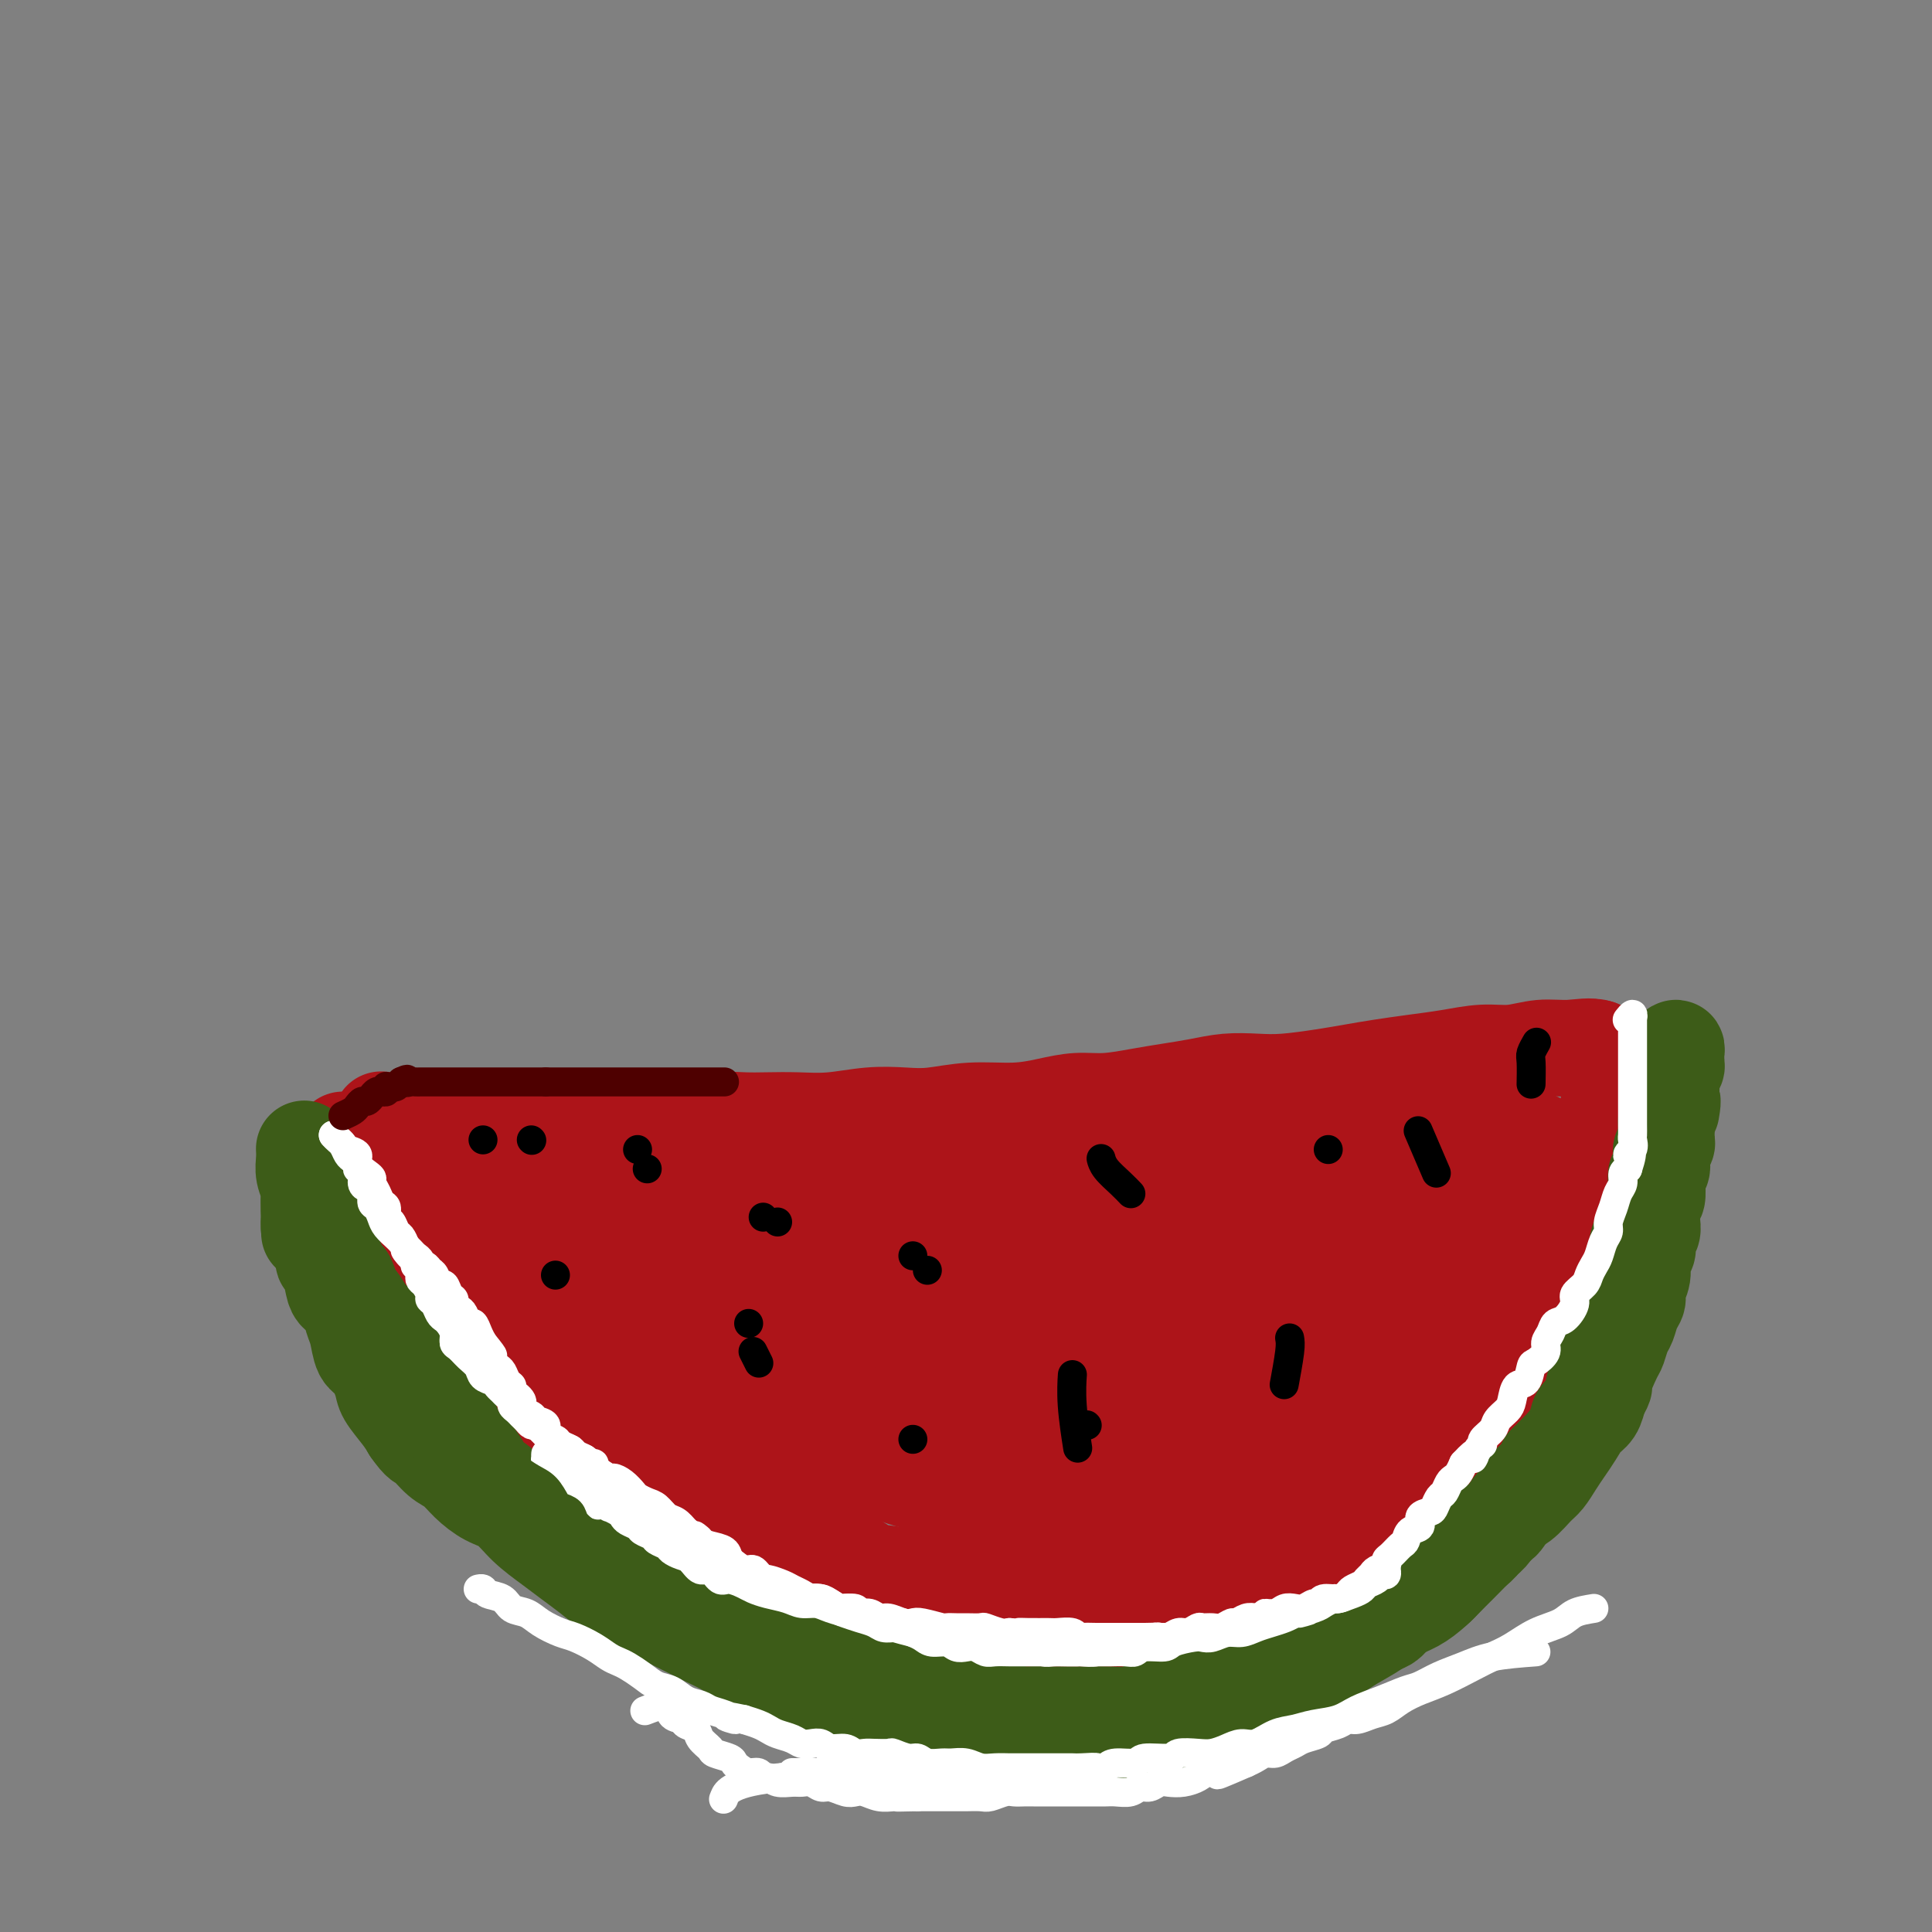 <svg viewBox='0 0 400 400' version='1.1' xmlns='http://www.w3.org/2000/svg' xmlns:xlink='http://www.w3.org/1999/xlink'><rect x="0" y="0" width="400" height="400" fill="#808080" stroke="none"/><g fill='none' stroke='#3D5C18' stroke-width='20' stroke-linecap='round' stroke-linejoin='round'><path d='M66,252c0.002,0.050 0.005,0.100 0,0c-0.005,-0.100 -0.016,-0.349 0,0c0.016,0.349 0.060,1.295 0,2c-0.060,0.705 -0.223,1.169 0,2c0.223,0.831 0.832,2.029 1,3c0.168,0.971 -0.106,1.715 0,2c0.106,0.285 0.592,0.110 1,1c0.408,0.890 0.740,2.845 1,4c0.260,1.155 0.450,1.511 1,2c0.550,0.489 1.459,1.112 2,2c0.541,0.888 0.712,2.041 1,3c0.288,0.959 0.691,1.725 1,3c0.309,1.275 0.523,3.058 1,4c0.477,0.942 1.216,1.042 2,2c0.784,0.958 1.612,2.772 2,4c0.388,1.228 0.335,1.869 1,3c0.665,1.131 2.047,2.752 3,4c0.953,1.248 1.476,2.124 2,3'/><path d='M85,296c2.084,2.995 2.293,2.483 3,3c0.707,0.517 1.911,2.062 3,3c1.089,0.938 2.064,1.268 3,2c0.936,0.732 1.832,1.865 3,3c1.168,1.135 2.608,2.271 4,3c1.392,0.729 2.735,1.052 4,2c1.265,0.948 2.452,2.523 4,4c1.548,1.477 3.456,2.857 5,4c1.544,1.143 2.723,2.049 4,3c1.277,0.951 2.652,1.945 4,3c1.348,1.055 2.671,2.169 4,3c1.329,0.831 2.666,1.377 4,2c1.334,0.623 2.667,1.321 4,2c1.333,0.679 2.667,1.338 4,2c1.333,0.662 2.667,1.328 4,2c1.333,0.672 2.667,1.351 4,2c1.333,0.649 2.665,1.267 4,2c1.335,0.733 2.672,1.582 5,3c2.328,1.418 5.647,3.406 7,4c1.353,0.594 0.739,-0.207 1,0c0.261,0.207 1.396,1.421 3,2c1.604,0.579 3.675,0.522 5,1c1.325,0.478 1.903,1.491 3,2c1.097,0.509 2.712,0.513 4,1c1.288,0.487 2.250,1.458 4,2c1.750,0.542 4.288,0.657 6,1c1.712,0.343 2.597,0.915 4,1c1.403,0.085 3.325,-0.317 5,0c1.675,0.317 3.105,1.355 5,2c1.895,0.645 4.256,0.899 6,1c1.744,0.101 2.872,0.051 4,0'/><path d='M212,361c5.299,1.004 3.547,1.013 4,1c0.453,-0.013 3.113,-0.048 5,0c1.887,0.048 3.003,0.178 5,0c1.997,-0.178 4.875,-0.665 7,-1c2.125,-0.335 3.499,-0.517 5,-1c1.501,-0.483 3.131,-1.268 5,-2c1.869,-0.732 3.977,-1.411 6,-2c2.023,-0.589 3.961,-1.087 6,-2c2.039,-0.913 4.179,-2.239 6,-3c1.821,-0.761 3.323,-0.955 5,-2c1.677,-1.045 3.529,-2.941 5,-4c1.471,-1.059 2.560,-1.280 4,-2c1.440,-0.720 3.231,-1.938 5,-3c1.769,-1.062 3.516,-1.968 5,-3c1.484,-1.032 2.704,-2.190 4,-3c1.296,-0.810 2.669,-1.271 4,-2c1.331,-0.729 2.621,-1.726 4,-3c1.379,-1.274 2.848,-2.824 4,-4c1.152,-1.176 1.988,-1.976 3,-3c1.012,-1.024 2.200,-2.270 3,-3c0.800,-0.730 1.211,-0.943 2,-2c0.789,-1.057 1.954,-2.958 3,-4c1.046,-1.042 1.971,-1.227 3,-2c1.029,-0.773 2.163,-2.135 3,-3c0.837,-0.865 1.379,-1.233 2,-2c0.621,-0.767 1.322,-1.934 2,-3c0.678,-1.066 1.334,-2.032 2,-3c0.666,-0.968 1.344,-1.940 2,-3c0.656,-1.060 1.292,-2.208 2,-3c0.708,-0.792 1.488,-1.226 2,-2c0.512,-0.774 0.756,-1.887 1,-3'/><path d='M331,289c1.820,-3.027 0.869,-2.094 1,-3c0.131,-0.906 1.344,-3.650 2,-5c0.656,-1.350 0.754,-1.306 1,-2c0.246,-0.694 0.639,-2.124 1,-3c0.361,-0.876 0.689,-1.196 1,-2c0.311,-0.804 0.604,-2.092 1,-3c0.396,-0.908 0.894,-1.437 1,-2c0.106,-0.563 -0.182,-1.159 0,-2c0.182,-0.841 0.834,-1.927 1,-3c0.166,-1.073 -0.153,-2.133 0,-3c0.153,-0.867 0.777,-1.541 1,-2c0.223,-0.459 0.046,-0.704 0,-1c-0.046,-0.296 0.040,-0.641 0,-1c-0.040,-0.359 -0.207,-0.730 0,-1c0.207,-0.270 0.786,-0.440 1,-1c0.214,-0.560 0.061,-1.511 0,-2c-0.061,-0.489 -0.030,-0.515 0,-1c0.030,-0.485 0.061,-1.429 0,-2c-0.061,-0.571 -0.212,-0.769 0,-1c0.212,-0.231 0.789,-0.496 1,-1c0.211,-0.504 0.057,-1.248 0,-2c-0.057,-0.752 -0.015,-1.512 0,-2c0.015,-0.488 0.004,-0.704 0,-1c-0.004,-0.296 -0.001,-0.672 0,-1c0.001,-0.328 0.000,-0.609 0,-1c-0.000,-0.391 -0.000,-0.892 0,-1c0.000,-0.108 0.000,0.177 0,0c-0.000,-0.177 -0.000,-0.817 0,-1c0.000,-0.183 0.000,0.091 0,0c-0.000,-0.091 -0.000,-0.545 0,-1'/><path d='M343,238c0.500,-4.333 0.250,-2.167 0,0'/></g>
<g fill='none' stroke='#AD1419' stroke-width='20' stroke-linecap='round' stroke-linejoin='round'><path d='M71,236c0.000,0.000 0.100,0.100 0.1,0.1'/><path d='M74,237c-0.098,-0.259 -0.195,-0.519 0,0c0.195,0.519 0.683,1.816 1,3c0.317,1.184 0.462,2.257 1,3c0.538,0.743 1.468,1.158 2,2c0.532,0.842 0.667,2.111 1,3c0.333,0.889 0.863,1.396 1,2c0.137,0.604 -0.118,1.303 0,2c0.118,0.697 0.609,1.390 1,2c0.391,0.610 0.682,1.136 1,2c0.318,0.864 0.663,2.066 1,3c0.337,0.934 0.668,1.601 1,2c0.332,0.399 0.667,0.528 1,1c0.333,0.472 0.666,1.285 1,2c0.334,0.715 0.671,1.333 1,2c0.329,0.667 0.652,1.385 1,2c0.348,0.615 0.722,1.127 1,2c0.278,0.873 0.459,2.107 1,3c0.541,0.893 1.443,1.447 2,2c0.557,0.553 0.768,1.107 1,2c0.232,0.893 0.486,2.125 1,3c0.514,0.875 1.290,1.393 2,2c0.710,0.607 1.355,1.304 2,2'/><path d='M98,284c4.135,7.627 2.473,3.194 2,2c-0.473,-1.194 0.244,0.850 1,2c0.756,1.150 1.553,1.406 2,2c0.447,0.594 0.546,1.525 1,2c0.454,0.475 1.262,0.495 2,1c0.738,0.505 1.405,1.496 2,2c0.595,0.504 1.118,0.520 2,1c0.882,0.480 2.122,1.423 3,2c0.878,0.577 1.393,0.789 2,1c0.607,0.211 1.306,0.423 2,1c0.694,0.577 1.383,1.519 2,2c0.617,0.481 1.162,0.500 2,1c0.838,0.500 1.970,1.482 3,2c1.030,0.518 1.957,0.571 3,1c1.043,0.429 2.201,1.232 3,2c0.799,0.768 1.238,1.501 2,2c0.762,0.499 1.847,0.764 3,1c1.153,0.236 2.374,0.444 3,1c0.626,0.556 0.656,1.458 1,2c0.344,0.542 1.002,0.722 2,1c0.998,0.278 2.335,0.655 3,1c0.665,0.345 0.656,0.660 1,1c0.344,0.340 1.040,0.707 2,1c0.960,0.293 2.182,0.512 3,1c0.818,0.488 1.230,1.244 2,2c0.770,0.756 1.897,1.511 3,2c1.103,0.489 2.182,0.711 3,1c0.818,0.289 1.374,0.644 2,1c0.626,0.356 1.322,0.711 2,1c0.678,0.289 1.336,0.511 2,1c0.664,0.489 1.332,1.244 2,2'/><path d='M166,329c9.739,5.742 5.088,3.097 4,2c-1.088,-1.097 1.389,-0.645 3,0c1.611,0.645 2.357,1.482 3,2c0.643,0.518 1.184,0.716 2,1c0.816,0.284 1.908,0.652 3,1c1.092,0.348 2.186,0.674 3,1c0.814,0.326 1.349,0.652 2,1c0.651,0.348 1.420,0.719 2,1c0.580,0.281 0.973,0.471 2,1c1.027,0.529 2.688,1.396 4,2c1.312,0.604 2.276,0.947 3,1c0.724,0.053 1.208,-0.182 2,0c0.792,0.182 1.892,0.781 3,1c1.108,0.219 2.224,0.059 3,0c0.776,-0.059 1.212,-0.016 2,0c0.788,0.016 1.929,0.004 3,0c1.071,-0.004 2.072,-0.001 3,0c0.928,0.001 1.785,0.000 3,0c1.215,-0.000 2.790,0.001 4,0c1.210,-0.001 2.055,-0.003 3,0c0.945,0.003 1.989,0.011 3,0c1.011,-0.011 1.988,-0.040 3,0c1.012,0.040 2.060,0.151 3,0c0.940,-0.151 1.772,-0.564 3,-1c1.228,-0.436 2.854,-0.895 4,-1c1.146,-0.105 1.814,0.144 3,0c1.186,-0.144 2.890,-0.682 4,-1c1.110,-0.318 1.628,-0.415 3,-1c1.372,-0.585 3.600,-1.657 5,-2c1.400,-0.343 1.971,0.045 3,0c1.029,-0.045 2.514,-0.522 4,-1'/><path d='M261,336c4.734,-1.202 2.069,-0.705 2,-1c-0.069,-0.295 2.459,-1.380 4,-2c1.541,-0.620 2.096,-0.774 3,-1c0.904,-0.226 2.157,-0.525 3,-1c0.843,-0.475 1.275,-1.125 2,-2c0.725,-0.875 1.744,-1.976 3,-3c1.256,-1.024 2.749,-1.970 4,-3c1.251,-1.030 2.261,-2.145 3,-3c0.739,-0.855 1.209,-1.451 2,-2c0.791,-0.549 1.903,-1.053 3,-2c1.097,-0.947 2.177,-2.338 3,-3c0.823,-0.662 1.388,-0.595 2,-1c0.612,-0.405 1.270,-1.281 2,-2c0.730,-0.719 1.534,-1.281 2,-2c0.466,-0.719 0.596,-1.595 1,-2c0.404,-0.405 1.081,-0.339 2,-1c0.919,-0.661 2.080,-2.049 3,-3c0.920,-0.951 1.598,-1.465 2,-2c0.402,-0.535 0.527,-1.091 1,-2c0.473,-0.909 1.295,-2.172 2,-3c0.705,-0.828 1.292,-1.222 2,-2c0.708,-0.778 1.538,-1.940 2,-3c0.462,-1.060 0.558,-2.017 1,-3c0.442,-0.983 1.232,-1.993 2,-3c0.768,-1.007 1.515,-2.012 2,-3c0.485,-0.988 0.707,-1.958 1,-3c0.293,-1.042 0.656,-2.155 1,-3c0.344,-0.845 0.670,-1.422 1,-2c0.330,-0.578 0.666,-1.156 1,-2c0.334,-0.844 0.667,-1.956 1,-3c0.333,-1.044 0.667,-2.022 1,-3'/><path d='M325,265c2.968,-5.890 1.388,-3.115 1,-3c-0.388,0.115 0.417,-2.430 1,-4c0.583,-1.570 0.945,-2.164 1,-3c0.055,-0.836 -0.197,-1.915 0,-3c0.197,-1.085 0.841,-2.178 1,-3c0.159,-0.822 -0.169,-1.375 0,-2c0.169,-0.625 0.834,-1.324 1,-2c0.166,-0.676 -0.167,-1.331 0,-2c0.167,-0.669 0.833,-1.353 1,-2c0.167,-0.647 -0.166,-1.257 0,-2c0.166,-0.743 0.829,-1.618 1,-2c0.171,-0.382 -0.151,-0.272 0,-1c0.151,-0.728 0.776,-2.293 1,-3c0.224,-0.707 0.046,-0.556 0,-1c-0.046,-0.444 0.041,-1.485 0,-2c-0.041,-0.515 -0.208,-0.505 0,-1c0.208,-0.495 0.792,-1.494 1,-2c0.208,-0.506 0.042,-0.518 0,-1c-0.042,-0.482 0.041,-1.435 0,-2c-0.041,-0.565 -0.207,-0.744 0,-1c0.207,-0.256 0.787,-0.590 1,-1c0.213,-0.410 0.058,-0.897 0,-1c-0.058,-0.103 -0.019,0.179 0,0c0.019,-0.179 0.017,-0.818 0,-1c-0.017,-0.182 -0.049,0.092 0,0c0.049,-0.092 0.178,-0.550 0,-1c-0.178,-0.450 -0.663,-0.890 -1,-1c-0.337,-0.110 -0.525,0.112 -1,0c-0.475,-0.112 -1.238,-0.556 -2,-1'/><path d='M331,217c-1.692,-0.602 -3.920,-0.106 -6,0c-2.080,0.106 -4.010,-0.179 -6,0c-1.990,0.179 -4.039,0.821 -6,1c-1.961,0.179 -3.832,-0.107 -6,0c-2.168,0.107 -4.631,0.606 -7,1c-2.369,0.394 -4.642,0.684 -7,1c-2.358,0.316 -4.800,0.659 -7,1c-2.200,0.341 -4.159,0.679 -6,1c-1.841,0.321 -3.565,0.625 -6,1c-2.435,0.375 -5.581,0.822 -8,1c-2.419,0.178 -4.111,0.089 -6,0c-1.889,-0.089 -3.974,-0.178 -6,0c-2.026,0.178 -3.993,0.621 -6,1c-2.007,0.379 -4.054,0.693 -6,1c-1.946,0.307 -3.791,0.608 -6,1c-2.209,0.392 -4.783,0.875 -7,1c-2.217,0.125 -4.076,-0.106 -6,0c-1.924,0.106 -3.912,0.551 -6,1c-2.088,0.449 -4.274,0.904 -7,1c-2.726,0.096 -5.991,-0.167 -9,0c-3.009,0.167 -5.762,0.763 -8,1c-2.238,0.237 -3.959,0.116 -6,0c-2.041,-0.116 -4.400,-0.227 -7,0c-2.600,0.227 -5.441,0.792 -8,1c-2.559,0.208 -4.838,0.060 -7,0c-2.162,-0.060 -4.209,-0.030 -6,0c-1.791,0.030 -3.328,0.061 -5,0c-1.672,-0.061 -3.479,-0.212 -6,0c-2.521,0.212 -5.756,0.788 -8,1c-2.244,0.212 -3.498,0.061 -5,0c-1.502,-0.061 -3.251,-0.030 -5,0'/><path d='M130,233c-13.660,0.464 -7.811,0.124 -7,0c0.811,-0.124 -3.415,-0.034 -6,0c-2.585,0.034 -3.527,0.010 -5,0c-1.473,-0.010 -3.476,-0.006 -5,0c-1.524,0.006 -2.569,0.016 -4,0c-1.431,-0.016 -3.248,-0.057 -5,0c-1.752,0.057 -3.438,0.211 -5,0c-1.562,-0.211 -3.000,-0.789 -4,-1c-1.000,-0.211 -1.563,-0.057 -2,0c-0.437,0.057 -0.747,0.015 -1,0c-0.253,-0.015 -0.450,-0.004 -1,0c-0.550,0.004 -1.453,0.001 -2,0c-0.547,-0.001 -0.739,0.000 -1,0c-0.261,-0.000 -0.592,-0.002 -1,0c-0.408,0.002 -0.894,0.007 -1,0c-0.106,-0.007 0.169,-0.026 0,0c-0.169,0.026 -0.783,0.096 -1,0c-0.217,-0.096 -0.039,-0.358 0,0c0.039,0.358 -0.061,1.337 0,2c0.061,0.663 0.284,1.009 1,2c0.716,0.991 1.924,2.628 3,4c1.076,1.372 2.020,2.478 3,4c0.980,1.522 1.995,3.459 3,5c1.005,1.541 2.001,2.684 3,4c0.999,1.316 2.000,2.805 3,4c1.000,1.195 2.000,2.098 3,3'/><path d='M98,260c3.095,4.868 1.831,3.038 2,3c0.169,-0.038 1.771,1.714 3,3c1.229,1.286 2.084,2.104 3,3c0.916,0.896 1.893,1.870 3,3c1.107,1.130 2.343,2.417 4,4c1.657,1.583 3.734,3.463 5,5c1.266,1.537 1.719,2.732 3,4c1.281,1.268 3.389,2.609 5,4c1.611,1.391 2.726,2.832 4,4c1.274,1.168 2.706,2.063 4,3c1.294,0.937 2.449,1.916 4,3c1.551,1.084 3.499,2.271 5,3c1.501,0.729 2.554,0.999 4,2c1.446,1.001 3.285,2.733 5,4c1.715,1.267 3.308,2.067 5,3c1.692,0.933 3.484,1.998 5,3c1.516,1.002 2.757,1.942 4,3c1.243,1.058 2.489,2.235 4,3c1.511,0.765 3.289,1.119 5,2c1.711,0.881 3.356,2.289 5,3c1.644,0.711 3.286,0.727 5,1c1.714,0.273 3.501,0.805 5,1c1.499,0.195 2.709,0.053 4,0c1.291,-0.053 2.664,-0.017 5,0c2.336,0.017 5.636,0.013 8,0c2.364,-0.013 3.791,-0.037 6,0c2.209,0.037 5.200,0.134 8,0c2.800,-0.134 5.410,-0.500 8,-1c2.590,-0.500 5.159,-1.135 8,-2c2.841,-0.865 5.955,-1.962 9,-3c3.045,-1.038 6.023,-2.019 9,-3'/><path d='M255,318c6.515,-2.094 5.802,-2.830 8,-4c2.198,-1.170 7.307,-2.774 10,-4c2.693,-1.226 2.969,-2.073 4,-3c1.031,-0.927 2.819,-1.935 5,-3c2.181,-1.065 4.757,-2.187 7,-4c2.243,-1.813 4.152,-4.317 6,-6c1.848,-1.683 3.634,-2.544 5,-4c1.366,-1.456 2.310,-3.506 3,-5c0.690,-1.494 1.125,-2.433 2,-4c0.875,-1.567 2.189,-3.763 3,-5c0.811,-1.237 1.121,-1.514 2,-3c0.879,-1.486 2.329,-4.182 3,-6c0.671,-1.818 0.562,-2.760 1,-4c0.438,-1.240 1.423,-2.779 2,-4c0.577,-1.221 0.747,-2.123 1,-3c0.253,-0.877 0.590,-1.730 1,-3c0.410,-1.270 0.895,-2.956 1,-4c0.105,-1.044 -0.168,-1.446 0,-2c0.168,-0.554 0.777,-1.262 1,-2c0.223,-0.738 0.059,-1.507 0,-2c-0.059,-0.493 -0.015,-0.708 0,-1c0.015,-0.292 0.000,-0.659 0,-1c-0.000,-0.341 0.013,-0.654 0,-1c-0.013,-0.346 -0.054,-0.723 0,-1c0.054,-0.277 0.202,-0.453 0,-1c-0.202,-0.547 -0.755,-1.463 -2,-2c-1.245,-0.537 -3.182,-0.694 -5,-1c-1.818,-0.306 -3.518,-0.763 -7,-1c-3.482,-0.237 -8.745,-0.256 -13,0c-4.255,0.256 -7.501,0.787 -11,1c-3.499,0.213 -7.249,0.106 -11,0'/><path d='M271,235c-9.496,0.084 -9.736,0.793 -12,1c-2.264,0.207 -6.553,-0.088 -11,0c-4.447,0.088 -9.052,0.559 -13,1c-3.948,0.441 -7.238,0.850 -11,1c-3.762,0.150 -7.994,0.039 -12,0c-4.006,-0.039 -7.785,-0.008 -11,0c-3.215,0.008 -5.868,-0.009 -10,0c-4.132,0.009 -9.745,0.043 -14,0c-4.255,-0.043 -7.153,-0.161 -10,0c-2.847,0.161 -5.644,0.603 -9,1c-3.356,0.397 -7.271,0.750 -10,1c-2.729,0.250 -4.273,0.396 -7,1c-2.727,0.604 -6.638,1.664 -10,2c-3.362,0.336 -6.176,-0.054 -9,0c-2.824,0.054 -5.658,0.550 -8,1c-2.342,0.450 -4.192,0.852 -7,1c-2.808,0.148 -6.575,0.042 -9,0c-2.425,-0.042 -3.508,-0.020 -4,0c-0.492,0.020 -0.394,0.036 -1,0c-0.606,-0.036 -1.918,-0.125 -2,0c-0.082,0.125 1.065,0.466 2,1c0.935,0.534 1.658,1.263 4,3c2.342,1.737 6.304,4.483 8,6c1.696,1.517 1.126,1.804 3,3c1.874,1.196 6.193,3.300 9,5c2.807,1.700 4.102,2.996 6,4c1.898,1.004 4.399,1.715 7,3c2.601,1.285 5.300,3.142 8,5'/><path d='M138,275c8.527,5.478 6.344,4.174 7,5c0.656,0.826 4.151,3.781 7,6c2.849,2.219 5.053,3.701 7,5c1.947,1.299 3.638,2.417 6,4c2.362,1.583 5.395,3.633 8,5c2.605,1.367 4.782,2.050 7,3c2.218,0.950 4.475,2.166 7,3c2.525,0.834 5.316,1.285 8,2c2.684,0.715 5.262,1.693 8,2c2.738,0.307 5.637,-0.059 9,0c3.363,0.059 7.192,0.542 11,0c3.808,-0.542 7.597,-2.110 11,-3c3.403,-0.890 6.420,-1.103 11,-3c4.580,-1.897 10.723,-5.479 15,-8c4.277,-2.521 6.689,-3.983 9,-6c2.311,-2.017 4.522,-4.590 7,-7c2.478,-2.410 5.224,-4.658 7,-6c1.776,-1.342 2.583,-1.777 4,-3c1.417,-1.223 3.444,-3.234 5,-5c1.556,-1.766 2.641,-3.288 4,-5c1.359,-1.712 2.994,-3.614 4,-5c1.006,-1.386 1.385,-2.255 2,-3c0.615,-0.745 1.468,-1.366 2,-2c0.532,-0.634 0.744,-1.282 1,-2c0.256,-0.718 0.558,-1.505 1,-2c0.442,-0.495 1.026,-0.699 1,-1c-0.026,-0.301 -0.662,-0.699 -1,-1c-0.338,-0.301 -0.379,-0.503 -2,-1c-1.621,-0.497 -4.821,-1.288 -7,-2c-2.179,-0.712 -3.337,-1.346 -9,-1c-5.663,0.346 -15.832,1.673 -26,3'/><path d='M262,247c-4.287,0.251 -2.003,-0.623 -6,0c-3.997,0.623 -14.273,2.742 -21,4c-6.727,1.258 -9.904,1.654 -14,2c-4.096,0.346 -9.113,0.641 -14,1c-4.887,0.359 -9.646,0.783 -14,1c-4.354,0.217 -8.303,0.227 -12,0c-3.697,-0.227 -7.142,-0.692 -11,-1c-3.858,-0.308 -8.128,-0.461 -12,-1c-3.872,-0.539 -7.347,-1.465 -11,-2c-3.653,-0.535 -7.484,-0.679 -11,-1c-3.516,-0.321 -6.716,-0.820 -9,-1c-2.284,-0.180 -3.651,-0.041 -5,0c-1.349,0.041 -2.681,-0.016 -3,0c-0.319,0.016 0.374,0.106 1,1c0.626,0.894 1.187,2.594 7,5c5.813,2.406 16.880,5.520 21,7c4.120,1.480 1.293,1.326 5,2c3.707,0.674 13.948,2.175 21,3c7.052,0.825 10.916,0.972 16,1c5.084,0.028 11.390,-0.064 18,0c6.610,0.064 13.526,0.285 20,0c6.474,-0.285 12.507,-1.074 18,-2c5.493,-0.926 10.445,-1.987 15,-3c4.555,-1.013 8.712,-1.979 12,-3c3.288,-1.021 5.706,-2.098 7,-3c1.294,-0.902 1.464,-1.627 2,-2c0.536,-0.373 1.439,-0.392 1,0c-0.439,0.392 -2.219,1.196 -4,2'/><path d='M279,257c-2.595,1.192 -7.584,3.173 -12,5c-4.416,1.827 -8.260,3.499 -13,5c-4.740,1.501 -10.374,2.831 -16,4c-5.626,1.169 -11.242,2.176 -18,3c-6.758,0.824 -14.657,1.464 -22,2c-7.343,0.536 -14.130,0.966 -20,1c-5.870,0.034 -10.824,-0.330 -15,-1c-4.176,-0.670 -7.573,-1.646 -9,-2c-1.427,-0.354 -0.884,-0.087 -1,0c-0.116,0.087 -0.890,-0.005 -1,0c-0.110,0.005 0.445,0.106 2,1c1.555,0.894 4.111,2.580 7,4c2.889,1.420 6.113,2.574 10,4c3.887,1.426 8.439,3.124 13,4c4.561,0.876 9.132,0.931 14,1c4.868,0.069 10.032,0.153 15,0c4.968,-0.153 9.741,-0.543 16,-2c6.259,-1.457 14.005,-3.983 19,-6c4.995,-2.017 7.240,-3.526 10,-5c2.760,-1.474 6.035,-2.912 8,-4c1.965,-1.088 2.621,-1.825 3,-2c0.379,-0.175 0.482,0.211 1,0c0.518,-0.211 1.450,-1.019 1,-1c-0.450,0.019 -2.281,0.866 -2,1c0.281,0.134 2.673,-0.445 -2,1c-4.673,1.445 -16.412,4.914 -23,7c-6.588,2.086 -8.025,2.788 -12,4c-3.975,1.212 -10.488,2.933 -16,4c-5.512,1.067 -10.022,1.480 -14,2c-3.978,0.520 -7.422,1.149 -10,2c-2.578,0.851 -4.289,1.926 -6,3'/><path d='M186,292c-13.067,4.127 -4.235,2.945 -1,3c3.235,0.055 0.872,1.347 0,2c-0.872,0.653 -0.252,0.667 2,2c2.252,1.333 6.135,3.984 10,5c3.865,1.016 7.710,0.396 12,0c4.290,-0.396 9.023,-0.569 14,-1c4.977,-0.431 10.196,-1.121 15,-2c4.804,-0.879 9.193,-1.946 13,-3c3.807,-1.054 7.033,-2.096 11,-4c3.967,-1.904 8.673,-4.670 12,-7c3.327,-2.330 5.273,-4.222 7,-6c1.727,-1.778 3.235,-3.441 4,-4c0.765,-0.559 0.788,-0.014 1,0c0.212,0.014 0.615,-0.504 1,-1c0.385,-0.496 0.753,-0.972 0,-1c-0.753,-0.028 -2.627,0.390 -6,2c-3.373,1.610 -8.246,4.413 -14,7c-5.754,2.587 -12.388,4.960 -18,7c-5.612,2.040 -10.201,3.749 -14,5c-3.799,1.251 -6.807,2.044 -9,3c-2.193,0.956 -3.571,2.075 -4,3c-0.429,0.925 0.092,1.658 0,2c-0.092,0.342 -0.796,0.294 0,1c0.796,0.706 3.092,2.165 6,3c2.908,0.835 6.428,1.045 10,1c3.572,-0.045 7.196,-0.345 11,-1c3.804,-0.655 7.787,-1.664 11,-3c3.213,-1.336 5.655,-2.997 9,-5c3.345,-2.003 7.593,-4.347 10,-6c2.407,-1.653 2.973,-2.615 4,-4c1.027,-1.385 2.513,-3.192 4,-5'/><path d='M287,285c4.747,-3.935 3.115,-3.773 3,-4c-0.115,-0.227 1.289,-0.844 2,-1c0.711,-0.156 0.730,0.150 1,0c0.270,-0.150 0.791,-0.757 1,-1c0.209,-0.243 0.104,-0.121 0,0'/></g>
<g fill='none' stroke='#3D5C18' stroke-width='20' stroke-linecap='round' stroke-linejoin='round'><path d='M63,238c-0.001,-0.011 -0.001,-0.022 0,0c0.001,0.022 0.004,0.079 0,0c-0.004,-0.079 -0.015,-0.292 0,0c0.015,0.292 0.057,1.089 0,2c-0.057,0.911 -0.211,1.936 0,3c0.211,1.064 0.789,2.169 1,3c0.211,0.831 0.057,1.389 0,2c-0.057,0.611 -0.015,1.274 0,2c0.015,0.726 0.004,1.515 0,2c-0.004,0.485 -0.001,0.666 0,1c0.001,0.334 0.000,0.821 0,1c-0.000,0.179 -0.000,0.051 0,0c0.000,-0.051 0.000,-0.026 0,0'/><path d='M64,254c0.155,2.532 0.041,0.861 0,0c-0.041,-0.861 -0.011,-0.913 0,-1c0.011,-0.087 0.003,-0.208 0,-1c-0.003,-0.792 -0.000,-2.254 0,-3c0.000,-0.746 -0.002,-0.776 0,-1c0.002,-0.224 0.007,-0.643 0,-1c-0.007,-0.357 -0.026,-0.654 0,-1c0.026,-0.346 0.097,-0.743 0,-1c-0.097,-0.257 -0.362,-0.374 0,0c0.362,0.374 1.350,1.238 2,2c0.650,0.762 0.963,1.421 1,2c0.037,0.579 -0.201,1.078 0,2c0.201,0.922 0.841,2.267 1,3c0.159,0.733 -0.165,0.855 0,2c0.165,1.145 0.818,3.313 1,4c0.182,0.687 -0.106,-0.106 0,0c0.106,0.106 0.605,1.112 1,2c0.395,0.888 0.686,1.659 1,2c0.314,0.341 0.650,0.251 1,1c0.350,0.749 0.714,2.336 1,3c0.286,0.664 0.496,0.404 1,1c0.504,0.596 1.304,2.049 2,3c0.696,0.951 1.290,1.399 2,2c0.710,0.601 1.537,1.354 2,2c0.463,0.646 0.561,1.185 1,2c0.439,0.815 1.220,1.908 2,3'/><path d='M83,281c1.904,2.243 1.666,1.349 2,2c0.334,0.651 1.242,2.846 2,4c0.758,1.154 1.368,1.267 2,2c0.632,0.733 1.287,2.084 2,3c0.713,0.916 1.485,1.395 2,2c0.515,0.605 0.772,1.334 1,2c0.228,0.666 0.428,1.268 1,2c0.572,0.732 1.518,1.596 2,2c0.482,0.404 0.500,0.350 1,1c0.500,0.650 1.482,2.005 2,3c0.518,0.995 0.571,1.632 1,2c0.429,0.368 1.235,0.467 2,1c0.765,0.533 1.489,1.498 2,2c0.511,0.502 0.807,0.539 1,1c0.193,0.461 0.281,1.345 1,2c0.719,0.655 2.067,1.080 3,2c0.933,0.920 1.451,2.334 2,3c0.549,0.666 1.129,0.583 2,1c0.871,0.417 2.032,1.334 3,2c0.968,0.666 1.743,1.080 3,2c1.257,0.920 2.996,2.344 4,3c1.004,0.656 1.273,0.543 2,1c0.727,0.457 1.912,1.484 3,2c1.088,0.516 2.080,0.519 3,1c0.920,0.481 1.769,1.438 3,2c1.231,0.562 2.843,0.728 4,1c1.157,0.272 1.860,0.650 3,1c1.140,0.350 2.718,0.671 4,1c1.282,0.329 2.268,0.665 3,1c0.732,0.335 1.209,0.667 2,1c0.791,0.333 1.895,0.666 3,1'/><path d='M154,337c3.761,1.127 3.664,0.946 4,1c0.336,0.054 1.105,0.344 3,1c1.895,0.656 4.917,1.678 6,2c1.083,0.322 0.228,-0.054 0,0c-0.228,0.054 0.171,0.539 1,1c0.829,0.461 2.089,0.897 3,1c0.911,0.103 1.472,-0.127 2,0c0.528,0.127 1.023,0.611 2,1c0.977,0.389 2.436,0.682 3,1c0.564,0.318 0.233,0.663 1,1c0.767,0.337 2.631,0.668 4,1c1.369,0.332 2.243,0.665 3,1c0.757,0.335 1.399,0.672 2,1c0.601,0.328 1.162,0.647 2,1c0.838,0.353 1.953,0.739 3,1c1.047,0.261 2.026,0.396 4,1c1.974,0.604 4.944,1.679 7,2c2.056,0.321 3.197,-0.110 4,0c0.803,0.110 1.268,0.762 2,1c0.732,0.238 1.733,0.064 3,0c1.267,-0.064 2.802,-0.017 4,0c1.198,0.017 2.061,0.005 3,0c0.939,-0.005 1.955,-0.004 3,0c1.045,0.004 2.121,0.012 3,0c0.879,-0.012 1.562,-0.045 3,0c1.438,0.045 3.633,0.167 5,0c1.367,-0.167 1.907,-0.622 3,-1c1.093,-0.378 2.741,-0.679 4,-1c1.259,-0.321 2.130,-0.660 3,-1'/><path d='M244,352c6.667,-0.492 3.335,-0.722 3,-1c-0.335,-0.278 2.327,-0.603 4,-1c1.673,-0.397 2.357,-0.866 3,-1c0.643,-0.134 1.247,0.067 2,0c0.753,-0.067 1.657,-0.402 3,-1c1.343,-0.598 3.125,-1.459 4,-2c0.875,-0.541 0.842,-0.761 2,-1c1.158,-0.239 3.508,-0.498 5,-1c1.492,-0.502 2.128,-1.248 3,-2c0.872,-0.752 1.981,-1.510 3,-2c1.019,-0.490 1.948,-0.711 3,-1c1.052,-0.289 2.225,-0.645 3,-1c0.775,-0.355 1.151,-0.710 2,-1c0.849,-0.290 2.171,-0.514 3,-1c0.829,-0.486 1.167,-1.232 2,-2c0.833,-0.768 2.163,-1.557 3,-2c0.837,-0.443 1.183,-0.541 2,-1c0.817,-0.459 2.106,-1.278 3,-2c0.894,-0.722 1.394,-1.347 2,-2c0.606,-0.653 1.317,-1.335 2,-2c0.683,-0.665 1.338,-1.314 2,-2c0.662,-0.686 1.332,-1.409 2,-2c0.668,-0.591 1.335,-1.050 2,-2c0.665,-0.950 1.329,-2.390 2,-3c0.671,-0.610 1.349,-0.391 2,-1c0.651,-0.609 1.274,-2.046 2,-3c0.726,-0.954 1.557,-1.424 2,-2c0.443,-0.576 0.500,-1.257 1,-2c0.500,-0.743 1.442,-1.546 2,-2c0.558,-0.454 0.731,-0.558 1,-1c0.269,-0.442 0.635,-1.221 1,-2'/><path d='M320,303c5.257,-5.263 1.899,-1.922 1,-1c-0.899,0.922 0.662,-0.576 2,-2c1.338,-1.424 2.452,-2.774 3,-4c0.548,-1.226 0.528,-2.327 1,-3c0.472,-0.673 1.436,-0.918 2,-2c0.564,-1.082 0.728,-3.000 1,-4c0.272,-1.000 0.650,-1.082 1,-2c0.350,-0.918 0.671,-2.672 1,-4c0.329,-1.328 0.666,-2.232 1,-3c0.334,-0.768 0.667,-1.402 1,-2c0.333,-0.598 0.668,-1.159 1,-2c0.332,-0.841 0.663,-1.962 1,-3c0.337,-1.038 0.680,-1.994 1,-3c0.320,-1.006 0.615,-2.064 1,-3c0.385,-0.936 0.859,-1.752 1,-3c0.141,-1.248 -0.049,-2.929 0,-4c0.049,-1.071 0.339,-1.532 1,-3c0.661,-1.468 1.693,-3.941 2,-5c0.307,-1.059 -0.110,-0.702 0,-1c0.110,-0.298 0.747,-1.249 1,-2c0.253,-0.751 0.121,-1.300 0,-2c-0.121,-0.700 -0.229,-1.549 0,-2c0.229,-0.451 0.797,-0.502 1,-1c0.203,-0.498 0.040,-1.443 0,-2c-0.040,-0.557 0.042,-0.726 0,-1c-0.042,-0.274 -0.207,-0.655 0,-1c0.207,-0.345 0.788,-0.656 1,-1c0.212,-0.344 0.057,-0.721 0,-1c-0.057,-0.279 -0.015,-0.460 0,-1c0.015,-0.540 0.004,-1.440 0,-2c-0.004,-0.560 -0.002,-0.780 0,-1'/><path d='M345,232c1.774,-6.902 1.207,-3.158 1,-2c-0.207,1.158 -0.056,-0.271 0,-1c0.056,-0.729 0.015,-0.759 0,-1c-0.015,-0.241 -0.005,-0.695 0,-1c0.005,-0.305 0.005,-0.463 0,-1c-0.005,-0.537 -0.015,-1.453 0,-2c0.015,-0.547 0.057,-0.725 0,-1c-0.057,-0.275 -0.211,-0.647 0,-1c0.211,-0.353 0.789,-0.687 1,-1c0.211,-0.313 0.056,-0.604 0,-1c-0.056,-0.396 -0.014,-0.895 0,-1c0.014,-0.105 0.000,0.186 0,0c-0.000,-0.186 0.014,-0.848 0,-1c-0.014,-0.152 -0.055,0.207 0,0c0.055,-0.207 0.207,-0.979 0,-1c-0.207,-0.021 -0.773,0.708 -1,1c-0.227,0.292 -0.113,0.146 0,0'/></g>
<g fill='none' stroke='#FFFFFF' stroke-width='6' stroke-linecap='round' stroke-linejoin='round'><path d='M69,235c0.333,0.364 0.667,0.727 1,1c0.333,0.273 0.667,0.455 1,1c0.333,0.545 0.667,1.455 1,2c0.333,0.545 0.667,0.727 1,1c0.333,0.273 0.667,0.636 1,1'/><path d='M74,241c0.710,1.123 -0.016,0.930 0,1c0.016,0.070 0.774,0.404 1,1c0.226,0.596 -0.080,1.454 0,2c0.080,0.546 0.547,0.779 1,1c0.453,0.221 0.894,0.429 1,1c0.106,0.571 -0.123,1.505 0,2c0.123,0.495 0.596,0.552 1,1c0.404,0.448 0.738,1.286 1,2c0.262,0.714 0.451,1.305 1,2c0.549,0.695 1.456,1.496 2,2c0.544,0.504 0.724,0.712 1,1c0.276,0.288 0.648,0.656 1,1c0.352,0.344 0.686,0.666 1,1c0.314,0.334 0.609,0.681 1,1c0.391,0.319 0.878,0.609 1,1c0.122,0.391 -0.122,0.883 0,1c0.122,0.117 0.610,-0.142 1,0c0.390,0.142 0.682,0.686 1,1c0.318,0.314 0.664,0.399 1,1c0.336,0.601 0.664,1.719 1,2c0.336,0.281 0.682,-0.275 1,0c0.318,0.275 0.610,1.382 1,2c0.390,0.618 0.878,0.748 1,1c0.122,0.252 -0.122,0.626 0,1c0.122,0.374 0.610,0.747 1,1c0.390,0.253 0.682,0.385 1,1c0.318,0.615 0.663,1.711 1,2c0.337,0.289 0.668,-0.230 1,0c0.332,0.230 0.666,1.209 1,2c0.334,0.791 0.667,1.396 1,2'/><path d='M100,278c3.333,4.118 1.667,2.412 1,2c-0.667,-0.412 -0.334,0.471 0,1c0.334,0.529 0.668,0.705 1,1c0.332,0.295 0.661,0.708 1,1c0.339,0.292 0.687,0.462 1,1c0.313,0.538 0.590,1.443 1,2c0.410,0.557 0.954,0.765 1,1c0.046,0.235 -0.407,0.497 0,1c0.407,0.503 1.672,1.247 2,2c0.328,0.753 -0.282,1.515 0,2c0.282,0.485 1.456,0.693 2,1c0.544,0.307 0.459,0.712 1,1c0.541,0.288 1.707,0.458 2,1c0.293,0.542 -0.287,1.455 0,2c0.287,0.545 1.443,0.723 2,1c0.557,0.277 0.517,0.652 1,1c0.483,0.348 1.489,0.669 2,1c0.511,0.331 0.526,0.671 1,1c0.474,0.329 1.408,0.648 2,1c0.592,0.352 0.844,0.737 1,1c0.156,0.263 0.217,0.403 1,1c0.783,0.597 2.289,1.651 3,2c0.711,0.349 0.627,-0.008 1,0c0.373,0.008 1.202,0.382 2,1c0.798,0.618 1.565,1.479 2,2c0.435,0.521 0.539,0.702 1,1c0.461,0.298 1.278,0.712 2,1c0.722,0.288 1.348,0.448 2,1c0.652,0.552 1.329,1.495 2,2c0.671,0.505 1.334,0.573 2,1c0.666,0.427 1.333,1.214 2,2'/><path d='M142,317c4.589,3.119 2.563,1.416 2,1c-0.563,-0.416 0.338,0.456 1,1c0.662,0.544 1.087,0.761 2,1c0.913,0.239 2.315,0.499 3,1c0.685,0.501 0.654,1.244 1,2c0.346,0.756 1.069,1.526 2,2c0.931,0.474 2.070,0.652 3,1c0.930,0.348 1.653,0.867 2,1c0.347,0.133 0.320,-0.118 1,0c0.680,0.118 2.069,0.605 3,1c0.931,0.395 1.404,0.697 2,1c0.596,0.303 1.314,0.607 2,1c0.686,0.393 1.339,0.875 2,1c0.661,0.125 1.328,-0.106 2,0c0.672,0.106 1.347,0.549 2,1c0.653,0.451 1.283,0.909 2,1c0.717,0.091 1.521,-0.187 2,0c0.479,0.187 0.633,0.838 1,1c0.367,0.162 0.948,-0.167 2,0c1.052,0.167 2.575,0.828 3,1c0.425,0.172 -0.248,-0.146 0,0c0.248,0.146 1.417,0.757 2,1c0.583,0.243 0.578,0.116 1,0c0.422,-0.116 1.269,-0.223 2,0c0.731,0.223 1.347,0.777 2,1c0.653,0.223 1.344,0.116 2,0c0.656,-0.116 1.278,-0.241 2,0c0.722,0.241 1.544,0.848 2,1c0.456,0.152 0.546,-0.151 1,0c0.454,0.151 1.273,0.758 2,1c0.727,0.242 1.364,0.121 2,0'/><path d='M200,339c5.611,1.392 2.639,0.373 2,0c-0.639,-0.373 1.054,-0.100 2,0c0.946,0.100 1.147,0.027 2,0c0.853,-0.027 2.360,-0.007 3,0c0.640,0.007 0.412,0.002 1,0c0.588,-0.002 1.991,-0.001 3,0c1.009,0.001 1.622,0.000 2,0c0.378,-0.000 0.519,-0.000 1,0c0.481,0.000 1.303,0.000 2,0c0.697,-0.000 1.271,-0.000 2,0c0.729,0.000 1.614,0.000 2,0c0.386,-0.000 0.274,-0.000 1,0c0.726,0.000 2.290,0.000 3,0c0.710,-0.000 0.564,-0.000 1,0c0.436,0.000 1.453,0.000 2,0c0.547,-0.000 0.626,-0.000 1,0c0.374,0.000 1.045,0.001 2,0c0.955,-0.001 2.195,-0.004 3,0c0.805,0.004 1.174,0.016 2,0c0.826,-0.016 2.109,-0.061 3,0c0.891,0.061 1.390,0.227 2,0c0.610,-0.227 1.332,-0.846 2,-1c0.668,-0.154 1.281,0.156 2,0c0.719,-0.156 1.545,-0.778 2,-1c0.455,-0.222 0.541,-0.044 1,0c0.459,0.044 1.292,-0.044 2,0c0.708,0.044 1.292,0.222 2,0c0.708,-0.222 1.540,-0.843 2,-1c0.460,-0.157 0.547,0.150 1,0c0.453,-0.150 1.272,-0.757 2,-1c0.728,-0.243 1.364,-0.121 2,0'/><path d='M260,335c3.451,-0.861 2.079,-1.014 2,-1c-0.079,0.014 1.134,0.196 2,0c0.866,-0.196 1.384,-0.769 2,-1c0.616,-0.231 1.329,-0.118 2,0c0.671,0.118 1.299,0.243 2,0c0.701,-0.243 1.473,-0.853 2,-1c0.527,-0.147 0.809,0.168 1,0c0.191,-0.168 0.293,-0.818 1,-1c0.707,-0.182 2.021,0.106 3,0c0.979,-0.106 1.625,-0.606 2,-1c0.375,-0.394 0.480,-0.683 1,-1c0.520,-0.317 1.453,-0.662 2,-1c0.547,-0.338 0.706,-0.668 1,-1c0.294,-0.332 0.722,-0.665 1,-1c0.278,-0.335 0.407,-0.671 1,-1c0.593,-0.329 1.651,-0.650 2,-1c0.349,-0.350 -0.010,-0.728 0,-1c0.010,-0.272 0.389,-0.439 1,-1c0.611,-0.561 1.454,-1.516 2,-2c0.546,-0.484 0.794,-0.497 1,-1c0.206,-0.503 0.370,-1.496 1,-2c0.630,-0.504 1.727,-0.520 2,-1c0.273,-0.480 -0.278,-1.423 0,-2c0.278,-0.577 1.384,-0.788 2,-1c0.616,-0.212 0.742,-0.424 1,-1c0.258,-0.576 0.646,-1.516 1,-2c0.354,-0.484 0.672,-0.514 1,-1c0.328,-0.486 0.665,-1.429 1,-2c0.335,-0.571 0.667,-0.769 1,-1c0.333,-0.231 0.667,-0.495 1,-1c0.333,-0.505 0.667,-1.253 1,-2'/><path d='M303,303c3.505,-3.832 2.267,-1.411 2,-1c-0.267,0.411 0.438,-1.188 1,-2c0.562,-0.812 0.980,-0.837 1,-1c0.020,-0.163 -0.359,-0.465 0,-1c0.359,-0.535 1.457,-1.303 2,-2c0.543,-0.697 0.530,-1.322 1,-2c0.470,-0.678 1.422,-1.408 2,-2c0.578,-0.592 0.784,-1.047 1,-2c0.216,-0.953 0.444,-2.405 1,-3c0.556,-0.595 1.440,-0.333 2,-1c0.560,-0.667 0.794,-2.261 1,-3c0.206,-0.739 0.383,-0.622 1,-1c0.617,-0.378 1.673,-1.251 2,-2c0.327,-0.749 -0.076,-1.373 0,-2c0.076,-0.627 0.631,-1.256 1,-2c0.369,-0.744 0.550,-1.603 1,-2c0.450,-0.397 1.167,-0.333 2,-1c0.833,-0.667 1.781,-2.066 2,-3c0.219,-0.934 -0.292,-1.404 0,-2c0.292,-0.596 1.387,-1.318 2,-2c0.613,-0.682 0.743,-1.324 1,-2c0.257,-0.676 0.643,-1.388 1,-2c0.357,-0.612 0.687,-1.125 1,-2c0.313,-0.875 0.608,-2.111 1,-3c0.392,-0.889 0.879,-1.431 1,-2c0.121,-0.569 -0.126,-1.164 0,-2c0.126,-0.836 0.625,-1.912 1,-3c0.375,-1.088 0.626,-2.189 1,-3c0.374,-0.811 0.870,-1.334 1,-2c0.130,-0.666 -0.106,-1.476 0,-2c0.106,-0.524 0.553,-0.762 1,-1'/><path d='M337,242c1.641,-4.980 0.244,-3.430 0,-3c-0.244,0.430 0.667,-0.259 1,-1c0.333,-0.741 0.089,-1.535 0,-2c-0.089,-0.465 -0.024,-0.601 0,-1c0.024,-0.399 0.006,-1.063 0,-2c-0.006,-0.937 -0.002,-2.149 0,-3c0.002,-0.851 0.000,-1.340 0,-2c-0.000,-0.660 -0.000,-1.490 0,-2c0.000,-0.510 0.000,-0.699 0,-1c-0.000,-0.301 -0.000,-0.714 0,-1c0.000,-0.286 0.000,-0.444 0,-1c-0.000,-0.556 -0.000,-1.511 0,-2c0.000,-0.489 0.000,-0.512 0,-1c-0.000,-0.488 -0.000,-1.440 0,-2c0.000,-0.560 0.000,-0.727 0,-1c-0.000,-0.273 -0.000,-0.652 0,-1c0.000,-0.348 0.000,-0.667 0,-1c-0.000,-0.333 -0.000,-0.681 0,-1c0.000,-0.319 0.000,-0.608 0,-1c-0.000,-0.392 -0.000,-0.888 0,-1c0.000,-0.112 0.001,0.162 0,0c-0.001,-0.162 -0.004,-0.758 0,-1c0.004,-0.242 0.015,-0.131 0,0c-0.015,0.131 -0.056,0.283 0,0c0.056,-0.283 0.207,-0.999 0,-1c-0.207,-0.001 -0.774,0.714 -1,1c-0.226,0.286 -0.113,0.143 0,0'/><path d='M69,235c0.796,0.750 1.593,1.500 2,2c0.407,0.500 0.425,0.750 1,1c0.575,0.250 1.708,0.500 2,1c0.292,0.500 -0.259,1.250 0,2c0.259,0.750 1.326,1.500 2,2c0.674,0.500 0.955,0.749 1,1c0.045,0.251 -0.146,0.505 0,1c0.146,0.495 0.631,1.231 1,2c0.369,0.769 0.624,1.572 1,2c0.376,0.428 0.874,0.481 1,1c0.126,0.519 -0.121,1.504 0,2c0.121,0.496 0.610,0.504 1,1c0.390,0.496 0.682,1.480 1,2c0.318,0.520 0.662,0.577 1,1c0.338,0.423 0.669,1.211 1,2'/><path d='M84,258c2.277,3.757 0.470,1.651 0,1c-0.470,-0.651 0.396,0.154 1,1c0.604,0.846 0.946,1.732 1,2c0.054,0.268 -0.179,-0.084 0,0c0.179,0.084 0.770,0.604 1,1c0.230,0.396 0.099,0.670 0,1c-0.099,0.330 -0.167,0.717 0,1c0.167,0.283 0.570,0.461 1,1c0.430,0.539 0.889,1.440 1,2c0.111,0.560 -0.125,0.779 0,1c0.125,0.221 0.612,0.443 1,1c0.388,0.557 0.678,1.449 1,2c0.322,0.551 0.677,0.763 1,1c0.323,0.237 0.614,0.500 1,1c0.386,0.500 0.867,1.236 1,2c0.133,0.764 -0.082,1.556 0,2c0.082,0.444 0.459,0.539 1,1c0.541,0.461 1.244,1.289 2,2c0.756,0.711 1.565,1.304 2,2c0.435,0.696 0.498,1.496 1,2c0.502,0.504 1.445,0.712 2,1c0.555,0.288 0.722,0.654 1,1c0.278,0.346 0.666,0.670 1,1c0.334,0.330 0.614,0.666 1,1c0.386,0.334 0.877,0.667 1,1c0.123,0.333 -0.122,0.667 0,1c0.122,0.333 0.610,0.664 1,1c0.390,0.336 0.682,0.678 1,1c0.318,0.322 0.663,0.625 1,1c0.337,0.375 0.668,0.821 1,1c0.332,0.179 0.666,0.089 1,0'/><path d='M111,295c2.809,2.807 1.330,1.326 1,1c-0.330,-0.326 0.489,0.505 1,1c0.511,0.495 0.714,0.654 1,1c0.286,0.346 0.654,0.880 1,1c0.346,0.120 0.670,-0.174 1,0c0.330,0.174 0.666,0.816 1,1c0.334,0.184 0.667,-0.090 1,0c0.333,0.090 0.668,0.545 1,1c0.332,0.455 0.663,0.910 1,1c0.337,0.090 0.680,-0.183 1,0c0.320,0.183 0.615,0.824 1,1c0.385,0.176 0.858,-0.111 1,0c0.142,0.111 -0.046,0.622 0,1c0.046,0.378 0.327,0.625 1,1c0.673,0.375 1.737,0.878 2,1c0.263,0.122 -0.275,-0.136 0,0c0.275,0.136 1.364,0.666 2,1c0.636,0.334 0.818,0.471 1,1c0.182,0.529 0.362,1.450 1,2c0.638,0.550 1.733,0.728 2,1c0.267,0.272 -0.293,0.636 0,1c0.293,0.364 1.439,0.727 2,1c0.561,0.273 0.535,0.454 1,1c0.465,0.546 1.419,1.455 2,2c0.581,0.545 0.790,0.724 1,1c0.210,0.276 0.422,0.647 1,1c0.578,0.353 1.522,0.689 2,1c0.478,0.311 0.489,0.599 1,1c0.511,0.401 1.522,0.916 2,1c0.478,0.084 0.422,-0.262 1,0c0.578,0.262 1.789,1.131 3,2'/><path d='M148,323c5.920,4.570 2.220,1.994 1,1c-1.220,-0.994 0.039,-0.407 1,0c0.961,0.407 1.623,0.635 2,1c0.377,0.365 0.468,0.867 1,1c0.532,0.133 1.504,-0.104 2,0c0.496,0.104 0.517,0.549 1,1c0.483,0.451 1.429,0.910 2,1c0.571,0.090 0.767,-0.187 1,0c0.233,0.187 0.504,0.839 1,1c0.496,0.161 1.216,-0.168 2,0c0.784,0.168 1.632,0.832 2,1c0.368,0.168 0.257,-0.161 1,0c0.743,0.161 2.339,0.813 3,1c0.661,0.187 0.386,-0.089 1,0c0.614,0.089 2.118,0.545 3,1c0.882,0.455 1.143,0.911 2,1c0.857,0.089 2.312,-0.187 3,0c0.688,0.187 0.611,0.838 1,1c0.389,0.162 1.246,-0.167 2,0c0.754,0.167 1.407,0.828 2,1c0.593,0.172 1.126,-0.146 2,0c0.874,0.146 2.089,0.757 3,1c0.911,0.243 1.518,0.118 2,0c0.482,-0.118 0.838,-0.228 2,0c1.162,0.228 3.131,0.793 4,1c0.869,0.207 0.637,0.054 1,0c0.363,-0.054 1.322,-0.011 2,0c0.678,0.011 1.074,-0.011 2,0c0.926,0.011 2.382,0.054 3,0c0.618,-0.054 0.397,-0.207 1,0c0.603,0.207 2.029,0.773 3,1c0.971,0.227 1.485,0.113 2,0'/><path d='M209,338c3.795,0.309 2.281,0.082 2,0c-0.281,-0.082 0.671,-0.018 2,0c1.329,0.018 3.037,-0.009 4,0c0.963,0.009 1.182,0.055 2,0c0.818,-0.055 2.236,-0.211 3,0c0.764,0.211 0.876,0.789 1,1c0.124,0.211 0.261,0.057 1,0c0.739,-0.057 2.081,-0.015 3,0c0.919,0.015 1.416,0.004 2,0c0.584,-0.004 1.256,-0.001 2,0c0.744,0.001 1.561,0.000 2,0c0.439,-0.000 0.499,-0.000 1,0c0.501,0.000 1.444,0.000 2,0c0.556,-0.000 0.726,-0.000 1,0c0.274,0.000 0.652,0.000 1,0c0.348,-0.000 0.668,-0.000 1,0c0.332,0.000 0.677,0.000 1,0c0.323,-0.000 0.622,-0.000 1,0c0.378,0.000 0.833,0.000 1,0c0.167,-0.000 0.045,-0.000 0,0c-0.045,0.000 -0.013,0.000 0,0c0.013,-0.000 0.006,-0.000 0,0'/><path d='M242,339c4.931,0.150 0.759,0.026 -1,0c-1.759,-0.026 -1.105,0.046 -1,0c0.105,-0.046 -0.338,-0.209 -1,0c-0.662,0.209 -1.543,0.792 -2,1c-0.457,0.208 -0.490,0.042 -1,0c-0.510,-0.042 -1.498,0.040 -2,0c-0.502,-0.040 -0.517,-0.203 -1,0c-0.483,0.203 -1.432,0.772 -2,1c-0.568,0.228 -0.753,0.114 -1,0c-0.247,-0.114 -0.555,-0.227 -1,0c-0.445,0.227 -1.026,0.793 -2,1c-0.974,0.207 -2.340,0.056 -3,0c-0.660,-0.056 -0.614,-0.015 -1,0c-0.386,0.015 -1.203,0.004 -2,0c-0.797,-0.004 -1.575,-0.001 -2,0c-0.425,0.001 -0.499,0.000 -1,0c-0.501,-0.000 -1.429,-0.000 -2,0c-0.571,0.000 -0.785,0.000 -1,0c-0.215,-0.000 -0.432,-0.000 -1,0c-0.568,0.000 -1.489,0.001 -2,0c-0.511,-0.001 -0.612,-0.004 -1,0c-0.388,0.004 -1.062,0.015 -2,0c-0.938,-0.015 -2.138,-0.055 -3,0c-0.862,0.055 -1.385,0.207 -2,0c-0.615,-0.207 -1.323,-0.773 -2,-1c-0.677,-0.227 -1.322,-0.116 -2,0c-0.678,0.116 -1.389,0.238 -2,0c-0.611,-0.238 -1.123,-0.837 -2,-1c-0.877,-0.163 -2.121,0.110 -3,0c-0.879,-0.110 -1.394,-0.603 -2,-1c-0.606,-0.397 -1.303,-0.699 -2,-1'/><path d='M189,338c-3.437,-0.858 -3.530,-1.004 -4,-1c-0.470,0.004 -1.319,0.157 -2,0c-0.681,-0.157 -1.196,-0.624 -2,-1c-0.804,-0.376 -1.896,-0.661 -3,-1c-1.104,-0.339 -2.219,-0.734 -3,-1c-0.781,-0.266 -1.227,-0.404 -2,-1c-0.773,-0.596 -1.873,-1.650 -3,-2c-1.127,-0.350 -2.280,0.003 -3,0c-0.720,-0.003 -1.007,-0.363 -2,-1c-0.993,-0.637 -2.693,-1.551 -4,-2c-1.307,-0.449 -2.223,-0.435 -3,-1c-0.777,-0.565 -1.417,-1.711 -2,-2c-0.583,-0.289 -1.111,0.277 -2,0c-0.889,-0.277 -2.139,-1.398 -3,-2c-0.861,-0.602 -1.334,-0.686 -2,-1c-0.666,-0.314 -1.525,-0.858 -2,-1c-0.475,-0.142 -0.565,0.120 -1,0c-0.435,-0.120 -1.216,-0.620 -2,-1c-0.784,-0.380 -1.572,-0.641 -2,-1c-0.428,-0.359 -0.495,-0.817 -1,-1c-0.505,-0.183 -1.449,-0.090 -2,0c-0.551,0.090 -0.710,0.179 -1,0c-0.290,-0.179 -0.710,-0.625 -1,-1c-0.290,-0.375 -0.449,-0.677 -1,-1c-0.551,-0.323 -1.496,-0.665 -2,-1c-0.504,-0.335 -0.569,-0.663 -1,-1c-0.431,-0.337 -1.229,-0.681 -2,-1c-0.771,-0.319 -1.516,-0.611 -2,-1c-0.484,-0.389 -0.707,-0.874 -1,-1c-0.293,-0.126 -0.655,0.107 -1,0c-0.345,-0.107 -0.672,-0.553 -1,-1'/><path d='M126,310c-6.517,-3.488 -2.309,-1.709 -1,-1c1.309,0.709 -0.279,0.348 -1,0c-0.721,-0.348 -0.574,-0.685 -1,-1c-0.426,-0.315 -1.423,-0.610 -2,-1c-0.577,-0.390 -0.732,-0.874 -1,-1c-0.268,-0.126 -0.649,0.107 -1,0c-0.351,-0.107 -0.671,-0.554 -1,-1c-0.329,-0.446 -0.666,-0.890 -1,-1c-0.334,-0.110 -0.664,0.115 -1,0c-0.336,-0.115 -0.678,-0.571 -1,-1c-0.322,-0.429 -0.622,-0.831 -1,-1c-0.378,-0.169 -0.832,-0.106 -1,0c-0.168,0.106 -0.048,0.256 0,0c0.048,-0.256 0.026,-0.917 0,-1c-0.026,-0.083 -0.057,0.411 0,1c0.057,0.589 0.200,1.271 1,2c0.800,0.729 2.255,1.505 3,2c0.745,0.495 0.780,0.710 1,1c0.220,0.290 0.626,0.655 1,1c0.374,0.345 0.716,0.670 1,1c0.284,0.330 0.510,0.666 1,1c0.490,0.334 1.245,0.667 2,1'/><path d='M123,311c1.490,1.328 0.714,0.149 1,0c0.286,-0.149 1.634,0.734 2,1c0.366,0.266 -0.249,-0.083 0,0c0.249,0.083 1.361,0.600 2,1c0.639,0.400 0.805,0.685 1,1c0.195,0.315 0.418,0.662 1,1c0.582,0.338 1.522,0.668 2,1c0.478,0.332 0.494,0.666 1,1c0.506,0.334 1.500,0.667 2,1c0.500,0.333 0.504,0.665 1,1c0.496,0.335 1.484,0.672 2,1c0.516,0.328 0.561,0.646 1,1c0.439,0.354 1.273,0.744 2,1c0.727,0.256 1.349,0.379 2,1c0.651,0.621 1.333,1.738 2,2c0.667,0.262 1.319,-0.333 2,0c0.681,0.333 1.392,1.595 2,2c0.608,0.405 1.114,-0.046 2,0c0.886,0.046 2.151,0.591 3,1c0.849,0.409 1.280,0.683 2,1c0.720,0.317 1.727,0.676 3,1c1.273,0.324 2.810,0.613 4,1c1.190,0.387 2.033,0.874 3,1c0.967,0.126 2.059,-0.107 3,0c0.941,0.107 1.732,0.554 3,1c1.268,0.446 3.015,0.889 4,1c0.985,0.111 1.209,-0.111 2,0c0.791,0.111 2.150,0.556 3,1c0.850,0.444 1.190,0.889 2,1c0.810,0.111 2.088,-0.111 3,0c0.912,0.111 1.456,0.556 2,1'/><path d='M188,337c6.784,1.791 4.244,1.269 4,1c-0.244,-0.269 1.807,-0.283 3,0c1.193,0.283 1.527,0.864 2,1c0.473,0.136 1.086,-0.174 2,0c0.914,0.174 2.131,0.831 3,1c0.869,0.169 1.390,-0.152 2,0c0.610,0.152 1.308,0.777 2,1c0.692,0.223 1.378,0.046 2,0c0.622,-0.046 1.182,0.040 2,0c0.818,-0.040 1.895,-0.207 3,0c1.105,0.207 2.238,0.788 3,1c0.762,0.212 1.154,0.057 2,0c0.846,-0.057 2.147,-0.015 3,0c0.853,0.015 1.257,0.004 2,0c0.743,-0.004 1.824,0.000 3,0c1.176,-0.000 2.449,-0.004 3,0c0.551,0.004 0.382,0.016 1,0c0.618,-0.016 2.022,-0.060 3,0c0.978,0.060 1.529,0.223 2,0c0.471,-0.223 0.861,-0.830 2,-1c1.139,-0.170 3.028,0.099 4,0c0.972,-0.099 1.026,-0.566 2,-1c0.974,-0.434 2.869,-0.833 4,-1c1.131,-0.167 1.499,-0.100 2,0c0.501,0.100 1.134,0.234 2,0c0.866,-0.234 1.965,-0.836 3,-1c1.035,-0.164 2.007,0.111 3,0c0.993,-0.111 2.009,-0.607 3,-1c0.991,-0.393 1.959,-0.683 3,-1c1.041,-0.317 2.155,-0.662 3,-1c0.845,-0.338 1.423,-0.669 2,-1'/><path d='M268,334c5.483,-1.189 1.691,-0.160 1,0c-0.691,0.160 1.719,-0.549 3,-1c1.281,-0.451 1.432,-0.646 2,-1c0.568,-0.354 1.552,-0.869 2,-1c0.448,-0.131 0.362,0.120 1,0c0.638,-0.120 2.002,-0.611 3,-1c0.998,-0.389 1.630,-0.678 2,-1c0.370,-0.322 0.477,-0.679 1,-1c0.523,-0.321 1.460,-0.608 2,-1c0.540,-0.392 0.681,-0.889 1,-1c0.319,-0.111 0.817,0.162 1,0c0.183,-0.162 0.052,-0.761 0,-1c-0.052,-0.239 -0.026,-0.120 0,0'/></g>
<g fill='none' stroke='#3D5C18' stroke-width='6' stroke-linecap='round' stroke-linejoin='round'><path d='M92,304c-0.000,-0.046 -0.000,-0.093 0,0c0.000,0.093 0.000,0.325 0,0c-0.000,-0.325 -0.001,-1.209 0,-2c0.001,-0.791 0.004,-1.490 0,-2c-0.004,-0.510 -0.015,-0.830 0,-1c0.015,-0.170 0.056,-0.189 0,-1c-0.056,-0.811 -0.209,-2.415 0,-3c0.209,-0.585 0.780,-0.150 1,0c0.220,0.150 0.090,0.015 0,0c-0.090,-0.015 -0.140,0.090 0,0c0.140,-0.090 0.472,-0.375 1,0c0.528,0.375 1.254,1.409 2,2c0.746,0.591 1.513,0.740 2,1c0.487,0.260 0.694,0.632 1,1c0.306,0.368 0.711,0.733 1,1c0.289,0.267 0.463,0.438 1,1c0.537,0.562 1.438,1.515 2,2c0.562,0.485 0.784,0.501 1,1c0.216,0.499 0.425,1.481 1,2c0.575,0.519 1.516,0.576 2,1c0.484,0.424 0.511,1.216 1,2c0.489,0.784 1.440,1.561 2,2c0.560,0.439 0.728,0.541 1,1c0.272,0.459 0.649,1.274 1,2c0.351,0.726 0.675,1.363 1,2'/><path d='M113,316c3.606,3.374 2.121,1.310 2,1c-0.121,-0.310 1.123,1.135 2,2c0.877,0.865 1.388,1.150 2,2c0.612,0.850 1.326,2.266 2,3c0.674,0.734 1.307,0.788 2,1c0.693,0.212 1.444,0.583 2,1c0.556,0.417 0.917,0.881 1,1c0.083,0.119 -0.113,-0.106 0,0c0.113,0.106 0.533,0.541 1,1c0.467,0.459 0.979,0.940 1,1c0.021,0.060 -0.451,-0.301 -1,-1c-0.549,-0.699 -1.176,-1.734 -2,-3c-0.824,-1.266 -1.845,-2.762 -3,-4c-1.155,-1.238 -2.445,-2.219 -3,-3c-0.555,-0.781 -0.374,-1.363 -1,-2c-0.626,-0.637 -2.059,-1.330 -3,-2c-0.941,-0.670 -1.390,-1.317 -2,-2c-0.610,-0.683 -1.382,-1.402 -2,-2c-0.618,-0.598 -1.084,-1.074 -2,-2c-0.916,-0.926 -2.283,-2.303 -3,-3c-0.717,-0.697 -0.785,-0.713 -1,-1c-0.215,-0.287 -0.578,-0.846 -1,-1c-0.422,-0.154 -0.903,0.098 -1,0c-0.097,-0.098 0.189,-0.546 0,-1c-0.189,-0.454 -0.855,-0.916 -1,-1c-0.145,-0.084 0.230,0.208 0,0c-0.230,-0.208 -1.066,-0.917 -1,-1c0.066,-0.083 1.033,0.458 2,1'/><path d='M103,301c-3.343,-4.045 0.298,-0.657 2,1c1.702,1.657 1.463,1.582 2,2c0.537,0.418 1.850,1.330 3,2c1.150,0.670 2.139,1.100 3,2c0.861,0.900 1.596,2.272 2,3c0.404,0.728 0.478,0.814 1,1c0.522,0.186 1.492,0.474 2,1c0.508,0.526 0.555,1.292 1,2c0.445,0.708 1.287,1.360 2,2c0.713,0.640 1.296,1.270 2,2c0.704,0.730 1.529,1.560 2,2c0.471,0.440 0.588,0.489 1,1c0.412,0.511 1.121,1.485 2,2c0.879,0.515 1.930,0.571 3,1c1.070,0.429 2.158,1.232 3,2c0.842,0.768 1.438,1.502 2,2c0.562,0.498 1.090,0.760 2,1c0.910,0.240 2.201,0.460 3,1c0.799,0.540 1.106,1.401 2,2c0.894,0.599 2.375,0.935 3,1c0.625,0.065 0.394,-0.141 1,0c0.606,0.141 2.049,0.629 3,1c0.951,0.371 1.410,0.624 2,1c0.590,0.376 1.313,0.874 2,1c0.687,0.126 1.340,-0.121 2,0c0.660,0.121 1.327,0.610 2,1c0.673,0.390 1.352,0.682 2,1c0.648,0.318 1.267,0.663 2,1c0.733,0.337 1.582,0.668 2,1c0.418,0.332 0.405,0.666 1,1c0.595,0.334 1.797,0.667 3,1'/><path d='M168,343c6.540,2.874 2.889,0.559 2,0c-0.889,-0.559 0.983,0.639 2,1c1.017,0.361 1.179,-0.114 2,0c0.821,0.114 2.302,0.818 3,1c0.698,0.182 0.612,-0.159 1,0c0.388,0.159 1.249,0.817 2,1c0.751,0.183 1.394,-0.110 2,0c0.606,0.110 1.177,0.622 2,1c0.823,0.378 1.897,0.623 3,1c1.103,0.377 2.235,0.886 3,1c0.765,0.114 1.163,-0.167 2,0c0.837,0.167 2.112,0.781 3,1c0.888,0.219 1.388,0.042 2,0c0.612,-0.042 1.334,0.053 2,0c0.666,-0.053 1.275,-0.252 2,0c0.725,0.252 1.565,0.954 2,1c0.435,0.046 0.463,-0.565 1,0c0.537,0.565 1.582,2.304 2,3c0.418,0.696 0.209,0.348 0,0'/></g>
<g fill='none' stroke='#000000' stroke-width='6' stroke-linecap='round' stroke-linejoin='round'><path d='M134,242c0.000,0.000 0.000,0.000 0,0c0.000,0.000 0.000,0.000 0,0c0.000,0.000 0.000,0.000 0,0c0.000,0.000 0.000,-0.000 0,0c0.000,0.000 0.000,0.000 0,0c0.000,0.000 0.000,-0.000 0,0c0.000,0.000 0.000,0.000 0,0'/><path d='M158,252c0.000,0.000 0.000,0.000 0,0c0.000,0.000 0.000,0.000 0,0c0.000,0.000 0.000,0.000 0,0'/><path d='M189,260c0.000,0.000 0.000,0.000 0,0c0.000,0.000 0.000,0.000 0,0c0.000,0.000 0.000,0.000 0,0'/><path d='M156,280c0.002,0.004 0.004,0.009 0,0c-0.004,-0.009 -0.015,-0.030 0,0c0.015,0.030 0.056,0.111 0,0c-0.056,-0.111 -0.207,-0.415 0,0c0.207,0.415 0.774,1.547 1,2c0.226,0.453 0.113,0.226 0,0'/><path d='M228,240c0.010,0.041 0.021,0.081 0,0c-0.021,-0.081 -0.072,-0.284 0,0c0.072,0.284 0.267,1.056 1,2c0.733,0.944 2.005,2.062 3,3c0.995,0.938 1.713,1.697 2,2c0.287,0.303 0.144,0.152 0,0'/><path d='M275,238c0.000,0.000 0.000,0.000 0,0c0.000,0.000 0.000,0.000 0,0c0.000,0.000 0.000,0.000 0,0'/><path d='M294,235c-0.333,-0.778 -0.667,-1.556 0,0c0.667,1.556 2.333,5.444 3,7c0.667,1.556 0.333,0.778 0,0'/><path d='M267,277c0.111,0.600 0.222,1.200 0,3c-0.222,1.800 -0.778,4.800 -1,6c-0.222,1.200 -0.111,0.600 0,0'/><path d='M225,295c0.000,0.000 0.100,0.100 0.1,0.1'/><path d='M222,285c-0.008,0.118 -0.016,0.236 0,0c0.016,-0.236 0.056,-0.826 0,0c-0.056,0.826 -0.207,3.069 0,6c0.207,2.931 0.774,6.552 1,8c0.226,1.448 0.113,0.724 0,0'/><path d='M189,298c0.000,0.000 0.000,0.000 0,0c0.000,0.000 0.000,0.000 0,0c0.000,0.000 0.000,0.000 0,0c0.000,0.000 0.000,0.000 0,0'/><path d='M192,263c0.000,0.000 0.000,0.000 0,0c0.000,0.000 0.000,0.000 0,0c-0.000,0.000 -0.000,0.000 0,0c0.000,0.000 0.000,0.000 0,0c-0.000,0.000 0.000,0.000 0,0'/><path d='M161,253c0.000,0.000 0.000,0.000 0,0c0.000,0.000 0.000,0.000 0,0c0.000,0.000 0.000,0.000 0,0'/><path d='M155,274c0.000,0.000 0.000,0.000 0,0c0.000,0.000 0.000,0.000 0,0c0.000,0.000 0.000,0.000 0,0c0.000,0.000 0.000,0.000 0,0'/><path d='M115,264c0.000,0.000 0.000,0.000 0,0c0.000,0.000 0.000,0.000 0,0'/><path d='M132,238c0.000,0.000 0.000,0.000 0,0c0.000,0.000 0.000,0.000 0,0c0.000,0.000 0.000,0.000 0,0'/><path d='M110,236c0.000,0.000 0.100,0.100 0.1,0.1'/><path d='M100,236c0.000,0.000 0.000,0.000 0,0c0.000,0.000 0.000,-0.000 0,0c0.000,0.000 0.000,0.000 0,0'/><path d='M318,216c0.113,-0.198 0.226,-0.396 0,0c-0.226,0.396 -0.793,1.384 -1,2c-0.207,0.616 -0.056,0.858 0,2c0.056,1.142 0.016,3.183 0,4c-0.016,0.817 -0.008,0.408 0,0'/></g>
<g fill='none' stroke='#FFFFFF' stroke-width='6' stroke-linecap='round' stroke-linejoin='round'><path d='M330,333c-1.469,0.236 -2.938,0.472 -4,1c-1.062,0.528 -1.717,1.348 -3,2c-1.283,0.652 -3.196,1.137 -5,2c-1.804,0.863 -3.500,2.104 -5,3c-1.500,0.896 -2.803,1.447 -4,2c-1.197,0.553 -2.287,1.108 -4,2c-1.713,0.892 -4.047,2.123 -6,3c-1.953,0.877 -3.524,1.402 -5,2c-1.476,0.598 -2.857,1.270 -4,2c-1.143,0.730 -2.048,1.519 -3,2c-0.952,0.481 -1.951,0.654 -3,1c-1.049,0.346 -2.149,0.866 -3,1c-0.851,0.134 -1.453,-0.119 -2,0c-0.547,0.119 -1.038,0.609 -2,1c-0.962,0.391 -2.393,0.682 -3,1c-0.607,0.318 -0.389,0.664 -1,1c-0.611,0.336 -2.050,0.664 -3,1c-0.950,0.336 -1.409,0.682 -2,1c-0.591,0.318 -1.313,0.610 -2,1c-0.687,0.390 -1.339,0.878 -2,1c-0.661,0.122 -1.332,-0.121 -2,0c-0.668,0.121 -1.334,0.606 -2,1c-0.666,0.394 -1.333,0.697 -2,1'/><path d='M258,365c-11.265,4.907 -3.426,1.174 -1,0c2.426,-1.174 -0.560,0.211 -2,1c-1.440,0.789 -1.334,0.982 -2,1c-0.666,0.018 -2.104,-0.140 -3,0c-0.896,0.140 -1.251,0.577 -2,1c-0.749,0.423 -1.892,0.830 -3,1c-1.108,0.170 -2.183,0.102 -3,0c-0.817,-0.102 -1.377,-0.238 -2,0c-0.623,0.238 -1.308,0.848 -2,1c-0.692,0.152 -1.392,-0.155 -2,0c-0.608,0.155 -1.126,0.774 -2,1c-0.874,0.226 -2.106,0.061 -3,0c-0.894,-0.061 -1.450,-0.016 -2,0c-0.550,0.016 -1.096,0.004 -2,0c-0.904,-0.004 -2.168,-0.001 -3,0c-0.832,0.001 -1.234,0.000 -2,0c-0.766,-0.000 -1.896,0.000 -3,0c-1.104,-0.000 -2.181,-0.001 -3,0c-0.819,0.001 -1.378,0.004 -2,0c-0.622,-0.004 -1.306,-0.015 -2,0c-0.694,0.015 -1.397,0.057 -2,0c-0.603,-0.057 -1.106,-0.211 -2,0c-0.894,0.211 -2.180,0.789 -3,1c-0.820,0.211 -1.175,0.057 -2,0c-0.825,-0.057 -2.122,-0.015 -3,0c-0.878,0.015 -1.338,0.004 -2,0c-0.662,-0.004 -1.525,-0.001 -2,0c-0.475,0.001 -0.560,0.000 -1,0c-0.440,-0.000 -1.234,-0.000 -2,0c-0.766,0.000 -1.505,0.000 -2,0c-0.495,-0.000 -0.748,-0.000 -1,0'/><path d='M190,372c-7.222,0.154 -3.275,0.037 -2,0c1.275,-0.037 -0.120,0.004 -1,0c-0.880,-0.004 -1.246,-0.052 -2,0c-0.754,0.052 -1.896,0.206 -3,0c-1.104,-0.206 -2.168,-0.772 -3,-1c-0.832,-0.228 -1.430,-0.117 -2,0c-0.570,0.117 -1.112,0.242 -2,0c-0.888,-0.242 -2.124,-0.850 -3,-1c-0.876,-0.150 -1.393,0.157 -2,0c-0.607,-0.157 -1.304,-0.778 -2,-1c-0.696,-0.222 -1.391,-0.044 -2,0c-0.609,0.044 -1.132,-0.045 -2,0c-0.868,0.045 -2.081,0.223 -3,0c-0.919,-0.223 -1.545,-0.847 -2,-1c-0.455,-0.153 -0.738,0.166 -1,0c-0.262,-0.166 -0.502,-0.818 -1,-1c-0.498,-0.182 -1.255,0.106 -2,0c-0.745,-0.106 -1.480,-0.605 -2,-1c-0.520,-0.395 -0.826,-0.686 -1,-1c-0.174,-0.314 -0.217,-0.651 -1,-1c-0.783,-0.349 -2.308,-0.709 -3,-1c-0.692,-0.291 -0.551,-0.512 -1,-1c-0.449,-0.488 -1.487,-1.242 -2,-2c-0.513,-0.758 -0.501,-1.518 -1,-2c-0.499,-0.482 -1.507,-0.686 -2,-1c-0.493,-0.314 -0.469,-0.739 -1,-1c-0.531,-0.261 -1.617,-0.359 -2,-1c-0.383,-0.641 -0.065,-1.827 -1,-2c-0.935,-0.173 -3.124,0.665 -4,1c-0.876,0.335 -0.438,0.168 0,0'/><path d='M318,342c-3.248,0.242 -6.496,0.484 -9,1c-2.504,0.516 -4.265,1.307 -6,2c-1.735,0.693 -3.444,1.288 -5,2c-1.556,0.712 -2.960,1.543 -4,2c-1.040,0.457 -1.716,0.542 -3,1c-1.284,0.458 -3.175,1.289 -5,2c-1.825,0.711 -3.583,1.303 -5,2c-1.417,0.697 -2.494,1.501 -4,2c-1.506,0.499 -3.442,0.693 -5,1c-1.558,0.307 -2.738,0.726 -4,1c-1.262,0.274 -2.607,0.403 -4,1c-1.393,0.597 -2.836,1.663 -4,2c-1.164,0.337 -2.049,-0.054 -3,0c-0.951,0.054 -1.967,0.555 -3,1c-1.033,0.445 -2.084,0.836 -3,1c-0.916,0.164 -1.696,0.100 -3,0c-1.304,-0.100 -3.133,-0.238 -4,0c-0.867,0.238 -0.771,0.851 -2,1c-1.229,0.149 -3.783,-0.166 -5,0c-1.217,0.166 -1.097,0.814 -2,1c-0.903,0.186 -2.829,-0.090 -4,0c-1.171,0.090 -1.585,0.545 -2,1'/><path d='M229,366c-5.088,0.774 -2.308,0.207 -2,0c0.308,-0.207 -1.855,-0.056 -3,0c-1.145,0.056 -1.273,0.015 -2,0c-0.727,-0.015 -2.053,-0.004 -3,0c-0.947,0.004 -1.517,0.001 -2,0c-0.483,-0.001 -0.881,0.001 -2,0c-1.119,-0.001 -2.960,-0.004 -4,0c-1.040,0.004 -1.280,0.015 -2,0c-0.720,-0.015 -1.921,-0.057 -3,0c-1.079,0.057 -2.036,0.212 -3,0c-0.964,-0.212 -1.935,-0.793 -3,-1c-1.065,-0.207 -2.223,-0.040 -3,0c-0.777,0.040 -1.172,-0.046 -2,0c-0.828,0.046 -2.090,0.222 -3,0c-0.910,-0.222 -1.469,-0.844 -2,-1c-0.531,-0.156 -1.034,0.154 -2,0c-0.966,-0.154 -2.395,-0.772 -3,-1c-0.605,-0.228 -0.388,-0.065 -1,0c-0.612,0.065 -2.055,0.033 -3,0c-0.945,-0.033 -1.394,-0.065 -2,0c-0.606,0.065 -1.370,0.227 -2,0c-0.630,-0.227 -1.128,-0.845 -2,-1c-0.872,-0.155 -2.119,0.152 -3,0c-0.881,-0.152 -1.394,-0.762 -2,-1c-0.606,-0.238 -1.303,-0.105 -2,0c-0.697,0.105 -1.393,0.183 -2,0c-0.607,-0.183 -1.124,-0.626 -2,-1c-0.876,-0.374 -2.111,-0.677 -3,-1c-0.889,-0.323 -1.432,-0.664 -2,-1c-0.568,-0.336 -1.162,-0.667 -2,-1c-0.838,-0.333 -1.919,-0.666 -3,-1'/><path d='M154,356c-6.253,-1.344 -2.886,-0.204 -2,0c0.886,0.204 -0.710,-0.527 -2,-1c-1.290,-0.473 -2.274,-0.689 -3,-1c-0.726,-0.311 -1.194,-0.716 -2,-1c-0.806,-0.284 -1.949,-0.447 -3,-1c-1.051,-0.553 -2.011,-1.496 -3,-2c-0.989,-0.504 -2.008,-0.568 -3,-1c-0.992,-0.432 -1.958,-1.232 -3,-2c-1.042,-0.768 -2.159,-1.505 -3,-2c-0.841,-0.495 -1.406,-0.748 -2,-1c-0.594,-0.252 -1.215,-0.504 -2,-1c-0.785,-0.496 -1.732,-1.236 -3,-2c-1.268,-0.764 -2.858,-1.552 -4,-2c-1.142,-0.448 -1.838,-0.558 -3,-1c-1.162,-0.442 -2.791,-1.217 -4,-2c-1.209,-0.783 -1.997,-1.572 -3,-2c-1.003,-0.428 -2.220,-0.493 -3,-1c-0.780,-0.507 -1.123,-1.456 -2,-2c-0.877,-0.544 -2.287,-0.682 -3,-1c-0.713,-0.318 -0.731,-0.816 -1,-1c-0.269,-0.184 -0.791,-0.052 -1,0c-0.209,0.052 -0.104,0.026 0,0'/><path d='M164,367c2.182,-0.000 4.365,-0.000 7,0c2.635,0.000 5.723,0.000 8,0c2.277,-0.000 3.741,-0.001 5,0c1.259,0.001 2.311,0.004 4,0c1.689,-0.004 4.013,-0.015 6,0c1.987,0.015 3.635,0.057 5,0c1.365,-0.057 2.445,-0.211 4,0c1.555,0.211 3.583,0.789 5,1c1.417,0.211 2.223,0.057 3,0c0.777,-0.057 1.525,-0.015 2,0c0.475,0.015 0.676,0.004 1,0c0.324,-0.004 0.770,-0.001 1,0c0.230,0.001 0.245,0.000 0,0c-0.245,-0.000 -0.749,0.001 -2,0c-1.251,-0.001 -3.250,-0.004 -5,0c-1.750,0.004 -3.250,0.014 -5,0c-1.750,-0.014 -3.748,-0.054 -6,0c-2.252,0.054 -4.758,0.200 -7,0c-2.242,-0.200 -4.219,-0.746 -7,-1c-2.781,-0.254 -6.366,-0.215 -10,0c-3.634,0.215 -7.317,0.608 -11,1'/><path d='M162,368c-10.756,0.889 -11.644,3.111 -12,4c-0.356,0.889 -0.178,0.444 0,0'/></g>
<g fill='none' stroke='#4E0000' stroke-width='6' stroke-linecap='round' stroke-linejoin='round'><path d='M71,231c0.757,-0.342 1.513,-0.684 2,-1c0.487,-0.316 0.704,-0.605 1,-1c0.296,-0.395 0.670,-0.894 1,-1c0.330,-0.106 0.614,0.182 1,0c0.386,-0.182 0.873,-0.834 1,-1c0.127,-0.166 -0.106,0.153 0,0c0.106,-0.153 0.550,-0.777 1,-1c0.450,-0.223 0.904,-0.046 1,0c0.096,0.046 -0.167,-0.041 0,0c0.167,0.041 0.766,0.208 1,0c0.234,-0.208 0.105,-0.791 0,-1c-0.105,-0.209 -0.186,-0.042 0,0c0.186,0.042 0.637,-0.040 1,0c0.363,0.040 0.636,0.203 1,0c0.364,-0.203 0.818,-0.772 1,-1c0.182,-0.228 0.091,-0.114 0,0'/><path d='M83,224c2.034,-1.083 1.120,-0.290 1,0c-0.120,0.290 0.556,0.078 1,0c0.444,-0.078 0.658,-0.021 1,0c0.342,0.021 0.814,0.006 1,0c0.186,-0.006 0.088,-0.001 0,0c-0.088,0.001 -0.164,0.000 0,0c0.164,-0.000 0.569,-0.000 1,0c0.431,0.000 0.889,0.000 1,0c0.111,-0.000 -0.125,-0.000 0,0c0.125,0.000 0.610,0.000 1,0c0.390,-0.000 0.686,-0.000 1,0c0.314,0.000 0.647,0.000 1,0c0.353,-0.000 0.724,-0.000 1,0c0.276,0.000 0.455,0.000 1,0c0.545,-0.000 1.456,-0.000 2,0c0.544,0.000 0.722,0.000 1,0c0.278,-0.000 0.656,-0.000 1,0c0.344,0.000 0.656,0.000 1,0c0.344,-0.000 0.722,-0.000 1,0c0.278,0.000 0.456,0.000 1,0c0.544,-0.000 1.455,-0.000 2,0c0.545,0.000 0.725,0.000 1,0c0.275,-0.000 0.646,-0.000 1,0c0.354,0.000 0.690,0.000 1,0c0.310,0.000 0.594,-0.000 1,0c0.406,0.000 0.935,0.000 1,0c0.065,0.000 -0.333,-0.000 0,0c0.333,0.000 1.399,0.000 2,0c0.601,0.000 0.739,-0.000 1,0c0.261,0.000 0.646,0.000 1,0c0.354,0.000 0.677,0.000 1,0'/><path d='M113,224c4.880,0.000 2.081,0.000 1,0c-1.081,0.000 -0.445,0.000 0,0c0.445,-0.000 0.698,0.000 1,0c0.302,0.000 0.655,-0.000 1,0c0.345,0.000 0.684,0.000 1,0c0.316,0.000 0.608,0.000 1,0c0.392,0.000 0.882,-0.000 1,0c0.118,0.000 -0.137,-0.000 0,0c0.137,0.000 0.666,0.000 1,0c0.334,-0.000 0.474,-0.000 1,0c0.526,0.000 1.439,0.000 2,0c0.561,-0.000 0.769,0.000 1,0c0.231,0.000 0.484,-0.000 1,0c0.516,0.000 1.294,0.000 2,0c0.706,0.000 1.340,-0.000 2,0c0.660,0.000 1.348,0.000 2,0c0.652,0.000 1.270,-0.000 2,0c0.730,0.000 1.572,0.000 2,0c0.428,0.000 0.442,-0.000 1,0c0.558,0.000 1.659,0.000 2,0c0.341,0.000 -0.077,-0.000 0,0c0.077,0.000 0.651,0.000 1,0c0.349,0.000 0.475,-0.000 1,0c0.525,0.000 1.449,0.000 2,0c0.551,0.000 0.729,-0.000 1,0c0.271,0.000 0.636,0.000 1,0c0.364,0.000 0.727,-0.000 1,0c0.273,0.000 0.455,0.000 1,0c0.545,0.000 1.455,-0.000 2,0c0.545,0.000 0.727,0.000 1,0c0.273,0.000 0.636,0.000 1,0'/></g>
</svg>